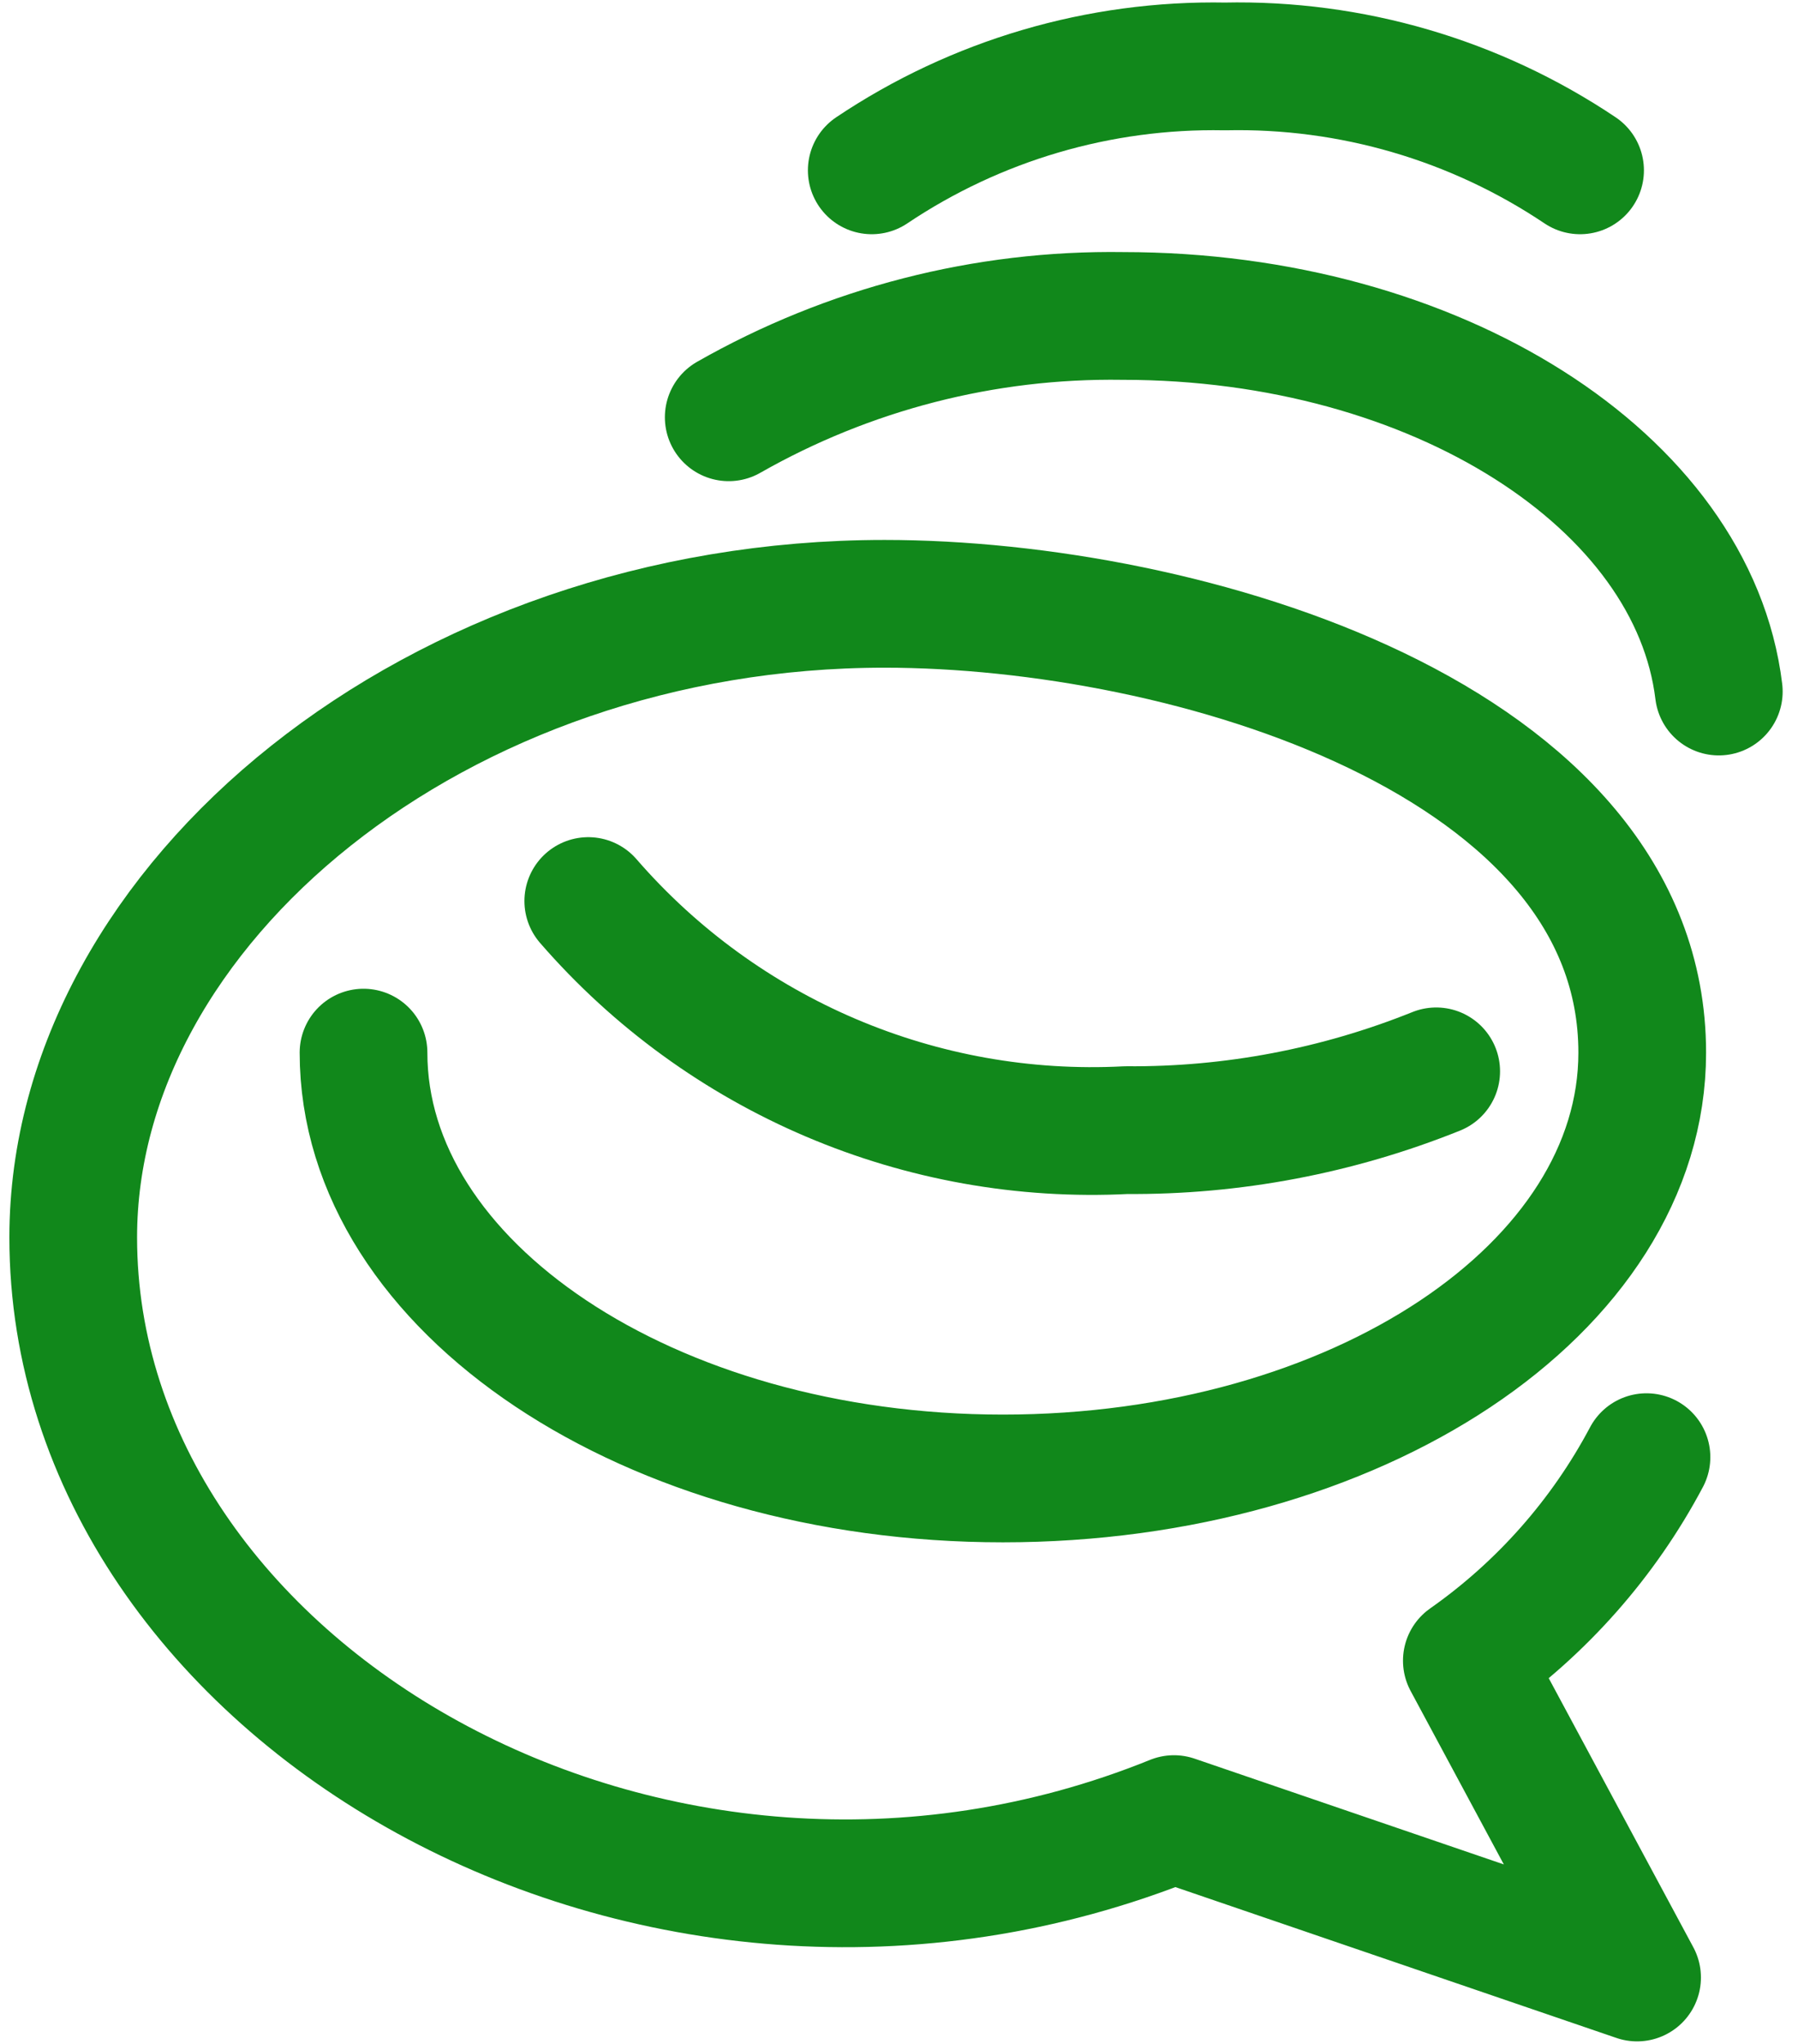 <?xml version="1.0" encoding="UTF-8"?>
<svg width="44px" height="50px" viewBox="0 0 44 50" version="1.1" xmlns="http://www.w3.org/2000/svg" xmlns:xlink="http://www.w3.org/1999/xlink">
    <!-- Generator: Sketch 56.3 (81716) - https://sketch.com -->
    <title>streamline-icon-social-media-formspring@50x50</title>
    <desc>Created with Sketch.</desc>
    <g id="Page-1" stroke="none" stroke-width="1" fill="none" fill-rule="evenodd" stroke-linecap="round" stroke-linejoin="round">
        <g id="Tax-Tools-Page-v1" transform="translate(-403, -477)" stroke="#11881B" stroke-width="3.125">
            <g id="streamline-icon-social-media-formspring@50x50" transform="translate(404, 478)">
                <path d="M34.146,25.208 C31.735,26.177 29.16,26.667 26.562,26.646 C21.544,26.906 16.688,24.837 13.396,21.042" id="Path"></path>
                <path d="M16.833,9.208 C19.771,7.535 23.1,6.679 26.479,6.729 C34.146,6.729 40.438,10.771 41.062,15.917" id="Path"></path>
                <path d="M20.333,3.167 C22.887,1.454 25.904,0.567 28.979,0.625 C32.067,0.558 35.102,1.446 37.667,3.167" id="Path"></path>
                <path d="M7.896,24.75 C7.896,30.479 14.896,35.167 23.542,35.167 C32.188,35.167 39.188,30.521 39.188,24.75 C39.188,17.083 28.042,13.771 20.646,13.771 C9.688,13.771 0.792,21.125 0.792,29.271 C0.792,40.354 14.958,48.667 27.729,43.5 L39.062,47.375 L34.896,39.625 C36.733,38.335 38.24,36.629 39.292,34.646" id="Path"></path>
            </g>
        </g>
    </g>
</svg>